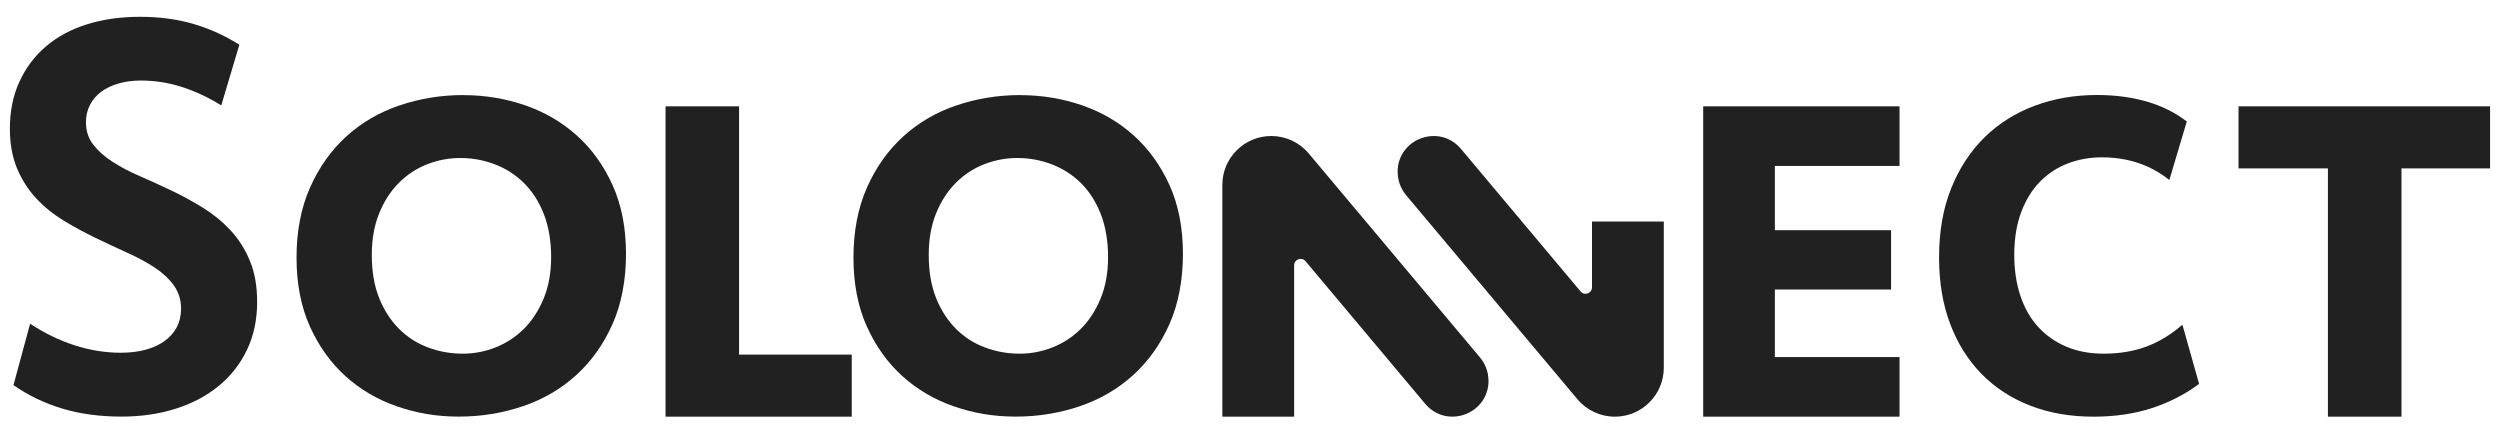 <?xml version="1.0" encoding="UTF-8"?>
<svg id="Layer_1" data-name="Layer 1" xmlns="http://www.w3.org/2000/svg" viewBox="0 0 375 65">
  <path d="M4.52,48.56c2.11,1.39,4.31,2.47,6.62,3.22,2.31.75,4.63,1.13,6.95,1.13,1.39,0,2.65-.15,3.75-.45s2.06-.74,2.85-1.31c.79-.57,1.4-1.26,1.83-2.07.42-.81.64-1.73.64-2.77,0-1.34-.37-2.52-1.11-3.53s-1.71-1.91-2.91-2.69c-1.2-.78-2.58-1.52-4.12-2.21-1.54-.7-3.12-1.44-4.72-2.21s-3.17-1.63-4.72-2.56c-1.54-.93-2.92-2.04-4.12-3.32-1.2-1.29-2.17-2.78-2.89-4.49-.72-1.71-1.09-3.71-1.09-6.01,0-2.6.47-4.94,1.42-7.01s2.27-3.85,3.98-5.31c1.71-1.46,3.76-2.57,6.16-3.32,2.39-.75,5.04-1.13,7.95-1.13s5.6.36,8.03,1.07c2.42.71,4.72,1.75,6.88,3.12l-2.71,9.1c-1.94-1.2-3.92-2.13-5.92-2.77-2-.64-4.05-.96-6.16-.96-1.18,0-2.27.14-3.29.43-1.01.29-1.88.7-2.61,1.23-.73.53-1.29,1.19-1.7,1.97-.41.78-.62,1.65-.62,2.6,0,1.31.36,2.44,1.09,3.38s1.69,1.8,2.9,2.58c1.2.78,2.58,1.5,4.13,2.17,1.55.67,3.12,1.39,4.72,2.15s3.18,1.63,4.72,2.58c1.55.96,2.92,2.08,4.13,3.38s2.17,2.82,2.9,4.57,1.09,3.81,1.09,6.19c0,2.65-.51,5.04-1.52,7.16-1.01,2.12-2.42,3.92-4.23,5.41-1.81,1.49-3.96,2.63-6.45,3.42s-5.2,1.19-8.13,1.19c-3.28,0-6.26-.4-8.93-1.21-2.67-.81-5.1-1.98-7.29-3.51l2.5-9.23Z" style="fill: #212121;"/>
  <path d="M69.5,14.27c3.23,0,6.31.51,9.25,1.52,2.94,1.01,5.53,2.52,7.77,4.53,2.24,2.01,4.03,4.5,5.37,7.46,1.34,2.97,2.01,6.4,2.01,10.31s-.68,7.51-2.03,10.54c-1.35,3.03-3.17,5.58-5.45,7.65-2.28,2.06-4.94,3.62-7.98,4.65s-6.23,1.56-9.6,1.56-6.31-.51-9.25-1.52c-2.94-1.01-5.52-2.52-7.75-4.53-2.23-2.01-4.01-4.5-5.35-7.46-1.34-2.97-2.01-6.42-2.01-10.36s.68-7.46,2.03-10.5c1.35-3.03,3.16-5.58,5.43-7.65,2.27-2.06,4.92-3.62,7.96-4.65s6.23-1.56,9.6-1.56ZM69.05,23.7c-1.72,0-3.38.32-4.98.94-1.6.63-3.01,1.56-4.24,2.79-1.23,1.23-2.21,2.75-2.95,4.56s-1.11,3.89-1.11,6.24c0,2.49.37,4.65,1.11,6.49.74,1.84,1.74,3.37,2.99,4.62,1.26,1.25,2.71,2.18,4.37,2.79,1.65.62,3.38.92,5.19.92,1.67,0,3.3-.31,4.9-.94,1.6-.63,3.01-1.55,4.24-2.77s2.22-2.73,2.97-4.54c.75-1.81,1.13-3.89,1.13-6.24s-.37-4.63-1.11-6.49c-.74-1.86-1.74-3.41-2.99-4.64-1.26-1.23-2.71-2.16-4.37-2.79-1.65-.63-3.37-.94-5.15-.94Z" style="fill: #212121;"/>
  <path d="M99.83,15.95h11.03v37.24h16.9v9.31h-27.93V15.95Z" style="fill: #212121;"/>
  <path d="M153.04,14.27c3.23,0,6.31.51,9.25,1.52,2.94,1.01,5.53,2.52,7.77,4.53,2.24,2.01,4.03,4.5,5.37,7.46,1.34,2.97,2.01,6.4,2.01,10.31s-.68,7.51-2.03,10.54c-1.35,3.03-3.17,5.58-5.45,7.65-2.28,2.06-4.94,3.62-7.98,4.65s-6.23,1.56-9.6,1.56-6.31-.51-9.25-1.52c-2.94-1.01-5.52-2.52-7.75-4.53-2.23-2.01-4.01-4.5-5.35-7.46-1.34-2.97-2.01-6.42-2.01-10.36s.68-7.46,2.03-10.5c1.35-3.03,3.16-5.58,5.43-7.65,2.27-2.06,4.92-3.62,7.96-4.65s6.23-1.56,9.6-1.56ZM152.59,23.7c-1.72,0-3.38.32-4.98.94-1.6.63-3.01,1.56-4.24,2.79-1.23,1.23-2.21,2.75-2.95,4.56s-1.11,3.89-1.11,6.24c0,2.49.37,4.65,1.11,6.49.74,1.84,1.74,3.37,2.99,4.62,1.26,1.25,2.71,2.18,4.37,2.79,1.65.62,3.38.92,5.19.92,1.67,0,3.3-.31,4.9-.94,1.6-.63,3.01-1.55,4.24-2.77s2.22-2.73,2.97-4.54c.75-1.81,1.13-3.89,1.13-6.24s-.37-4.63-1.11-6.49c-.74-1.86-1.74-3.41-2.99-4.64-1.26-1.23-2.71-2.16-4.37-2.79-1.65-.63-3.37-.94-5.15-.94Z" style="fill: #212121;"/>
  <path d="M284.93,24.89h-18.7v9.64h17.43v8.9h-17.43v10.13h18.7v8.94h-29.45V15.95h29.45v8.94Z" style="fill: #212121;"/>
  <path d="M329.86,57.58c-2.05,1.55-4.4,2.75-7.03,3.62-2.64.87-5.57,1.3-8.8,1.3-3.5,0-6.67-.55-9.51-1.66s-5.28-2.69-7.3-4.76-3.59-4.57-4.7-7.51-1.66-6.25-1.66-9.95c0-3.91.61-7.38,1.83-10.4,1.22-3.02,2.89-5.57,5.02-7.65,2.13-2.08,4.64-3.65,7.53-4.72s5.98-1.6,9.29-1.6c2.73,0,5.23.33,7.48.98,2.26.66,4.26,1.65,6.01,2.99l-2.62,8.78c-2.84-2.27-6.22-3.4-10.13-3.4-1.8,0-3.51.31-5.11.92-1.6.62-2.99,1.53-4.18,2.75-1.19,1.22-2.13,2.75-2.81,4.58-.68,1.84-1.03,3.96-1.03,6.37,0,2.27.31,4.33.92,6.16.62,1.83,1.5,3.39,2.67,4.66,1.16,1.27,2.57,2.26,4.22,2.96,1.65.7,3.52,1.05,5.6,1.05,2.38,0,4.52-.36,6.42-1.07s3.7-1.8,5.39-3.28l2.5,8.86Z" style="fill: #212121;"/>
  <path d="M373.51,25.26h-13.29v37.24h-11.03V25.26h-13.41v-9.31h37.73v9.31Z" style="fill: #212121;"/>
  <g>
    <path d="M223.28,57.1c0,5.03-6.28,7.31-9.51,3.46l-17.94-21.38c-.58-.69-1.71-.28-1.71.62v22.7h-10.77V27.74c0-4.05,3.29-7.34,7.34-7.34h0c2.17,0,4.23.96,5.62,2.62l25.7,30.61c.81.98,1.26,2.2,1.26,3.47Z" style="fill: #212121;"/>
    <path d="M209.64,25.8c0-5.03,6.28-7.31,9.51-3.46l17.94,21.38c.58.69,1.71.28,1.71-.62v-9.87h10.77v21.93c0,4.05-3.29,7.34-7.34,7.34h0c-2.17,0-4.23-.96-5.62-2.62l-25.7-30.61c-.81-.98-1.26-2.2-1.26-3.47Z" style="fill: #212121;"/>
  </g>
</svg>
